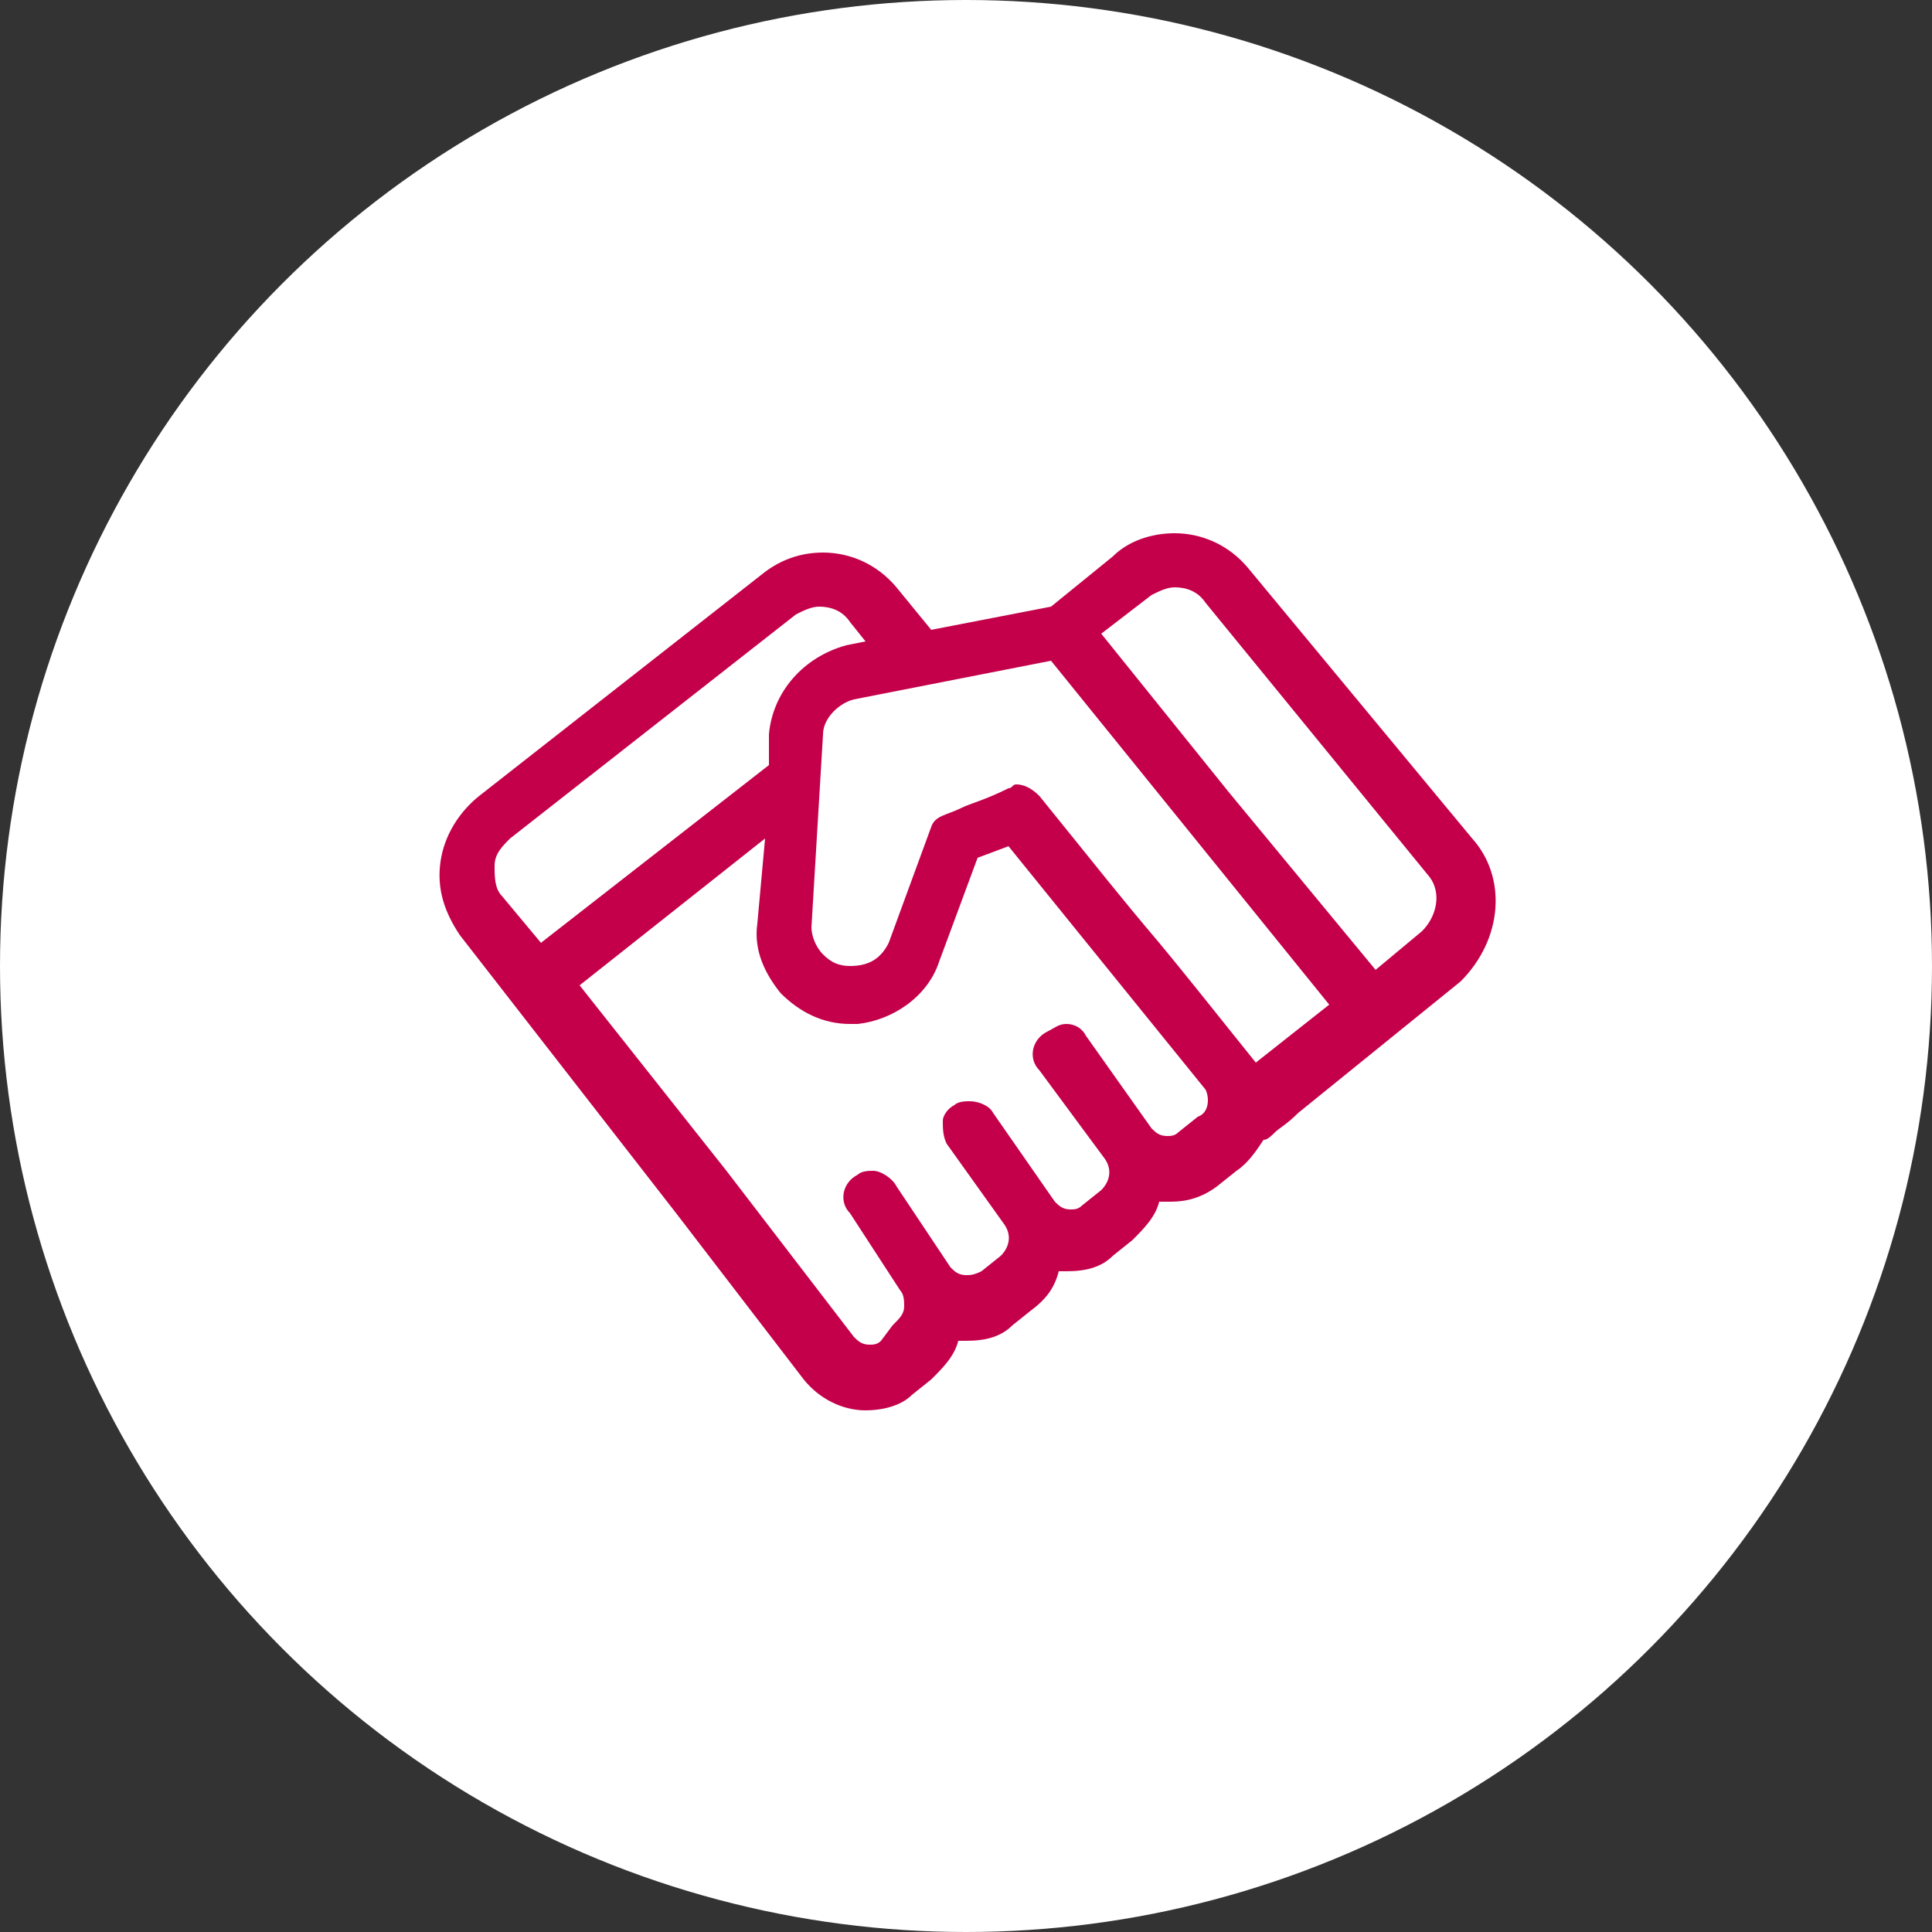 <?xml version="1.0" encoding="UTF-8"?> <!-- Generator: Adobe Illustrator 22.0.1, SVG Export Plug-In . SVG Version: 6.00 Build 0) --> <svg xmlns="http://www.w3.org/2000/svg" xmlns:xlink="http://www.w3.org/1999/xlink" id="Layer_1" x="0px" y="0px" width="50px" height="50px" viewBox="0 0 50 50" style="enable-background:new 0 0 50 50;" xml:space="preserve"><rect x="0" y="0" width="50" height="50" fill="#333333" stroke="none"/> <style type="text/css"> .st0{fill:#FFFFFF;} .st1{fill:#C4004A;} </style> <circle class="st0" cx="25" cy="25" r="25"></circle> <path class="st1" d="M38.1,21.7l-5.8-7c-0.5-0.6-1.2-0.9-1.9-0.9c-0.6,0-1.2,0.2-1.6,0.6l-1.6,1.3l-3.1,0.6l-0.9-1.1 c-0.5-0.6-1.2-0.9-1.9-0.9c-0.6,0-1.1,0.2-1.5,0.5l-7.4,5.8c-0.5,0.4-0.9,1-1,1.7c-0.1,0.7,0.1,1.3,0.5,1.9l1.4,1.8l4.2,5.4l3.3,4.3 c0.4,0.5,1,0.8,1.6,0.8c0.4,0,0.9-0.1,1.2-0.4l0.5-0.4c0.3-0.3,0.6-0.6,0.7-1c0.1,0,0.2,0,0.2,0c0.5,0,0.9-0.1,1.2-0.4l0.5-0.4 c0.4-0.3,0.6-0.6,0.7-1c0.1,0,0.2,0,0.2,0c0.5,0,0.9-0.1,1.2-0.4l0.5-0.4c0.3-0.3,0.6-0.6,0.7-1c0.1,0,0.2,0,0.3,0 c0.4,0,0.8-0.1,1.2-0.4l0.5-0.4c0.3-0.2,0.5-0.5,0.7-0.8c0.1,0,0.2-0.1,0.3-0.2c0.1-0.1,0.3-0.2,0.6-0.5l4.2-3.4 C38.9,24.3,39,22.7,38.1,21.7z M27.6,26.5c-0.2,0-0.3,0.1-0.5,0.2c-0.4,0.2-0.5,0.7-0.2,1l1.7,2.3c0.2,0.3,0.1,0.6-0.1,0.8L28,31.2 c-0.1,0.1-0.2,0.1-0.3,0.1c-0.2,0-0.3-0.1-0.4-0.2l-1.6-2.3c-0.1-0.2-0.4-0.3-0.6-0.3c-0.1,0-0.3,0-0.4,0.1 c-0.2,0.1-0.3,0.3-0.3,0.4c0,0.2,0,0.4,0.1,0.6l1.5,2.1c0.2,0.3,0.1,0.6-0.1,0.8l-0.5,0.4C25.2,33,25.1,33,25,33 c-0.2,0-0.3-0.1-0.4-0.2l-1.4-2.1c-0.1-0.2-0.4-0.4-0.6-0.4c-0.1,0-0.3,0-0.4,0.1c-0.4,0.2-0.5,0.7-0.2,1l1.3,2 c0.1,0.1,0.1,0.3,0.1,0.4c0,0.2-0.1,0.3-0.3,0.5l-0.3,0.4c-0.1,0.1-0.2,0.1-0.3,0.1c-0.2,0-0.3-0.1-0.4-0.2l-3.3-4.3l-3.8-4.8 l4.8-3.8l-0.2,2.2c-0.1,0.7,0.2,1.3,0.6,1.8c0.5,0.5,1.1,0.8,1.8,0.8c0.1,0,0.1,0,0.2,0c0.9-0.1,1.8-0.7,2.1-1.6l1-2.7l0.8-0.3 l5.1,6.3c0.1,0.2,0.1,0.6-0.2,0.7l-0.5,0.4c-0.1,0.1-0.2,0.1-0.3,0.1c-0.2,0-0.3-0.1-0.4-0.2l-1.7-2.4C28,26.6,27.8,26.5,27.6,26.5z M21.9,16.7C20.8,17,20,17.9,19.9,19l0,0.8l-5.9,4.6l-1-1.2c-0.2-0.2-0.2-0.5-0.2-0.8c0-0.3,0.2-0.5,0.4-0.7l7.4-5.8 c0.2-0.1,0.4-0.2,0.6-0.2c0.3,0,0.6,0.1,0.8,0.4l0.4,0.5L21.9,16.7z M26.1,20.4c-0.6,0.3-1,0.4-1.2,0.5c-0.4,0.2-0.7,0.2-0.8,0.5 l-1.1,3C22.8,24.8,22.5,25,22,25c-0.3,0-0.5-0.1-0.7-0.3c-0.2-0.2-0.3-0.5-0.3-0.7l0.3-5c0-0.4,0.4-0.8,0.8-0.9l5.1-1l7.2,8.9 l-1.9,1.5c-1.2-1.5-2-2.5-2.5-3.1c-1.1-1.3-1.4-1.7-3.1-3.8c-0.2-0.2-0.4-0.3-0.6-0.3C26.2,20.3,26.2,20.4,26.1,20.4z M36.8,24.1 l-1.2,1l-3.8-4.6l-3.3-4.1l1.3-1c0.2-0.1,0.4-0.2,0.6-0.2c0.3,0,0.6,0.1,0.8,0.4l5.8,7.1C37.3,23.1,37.2,23.7,36.8,24.1z"></path> </svg> 